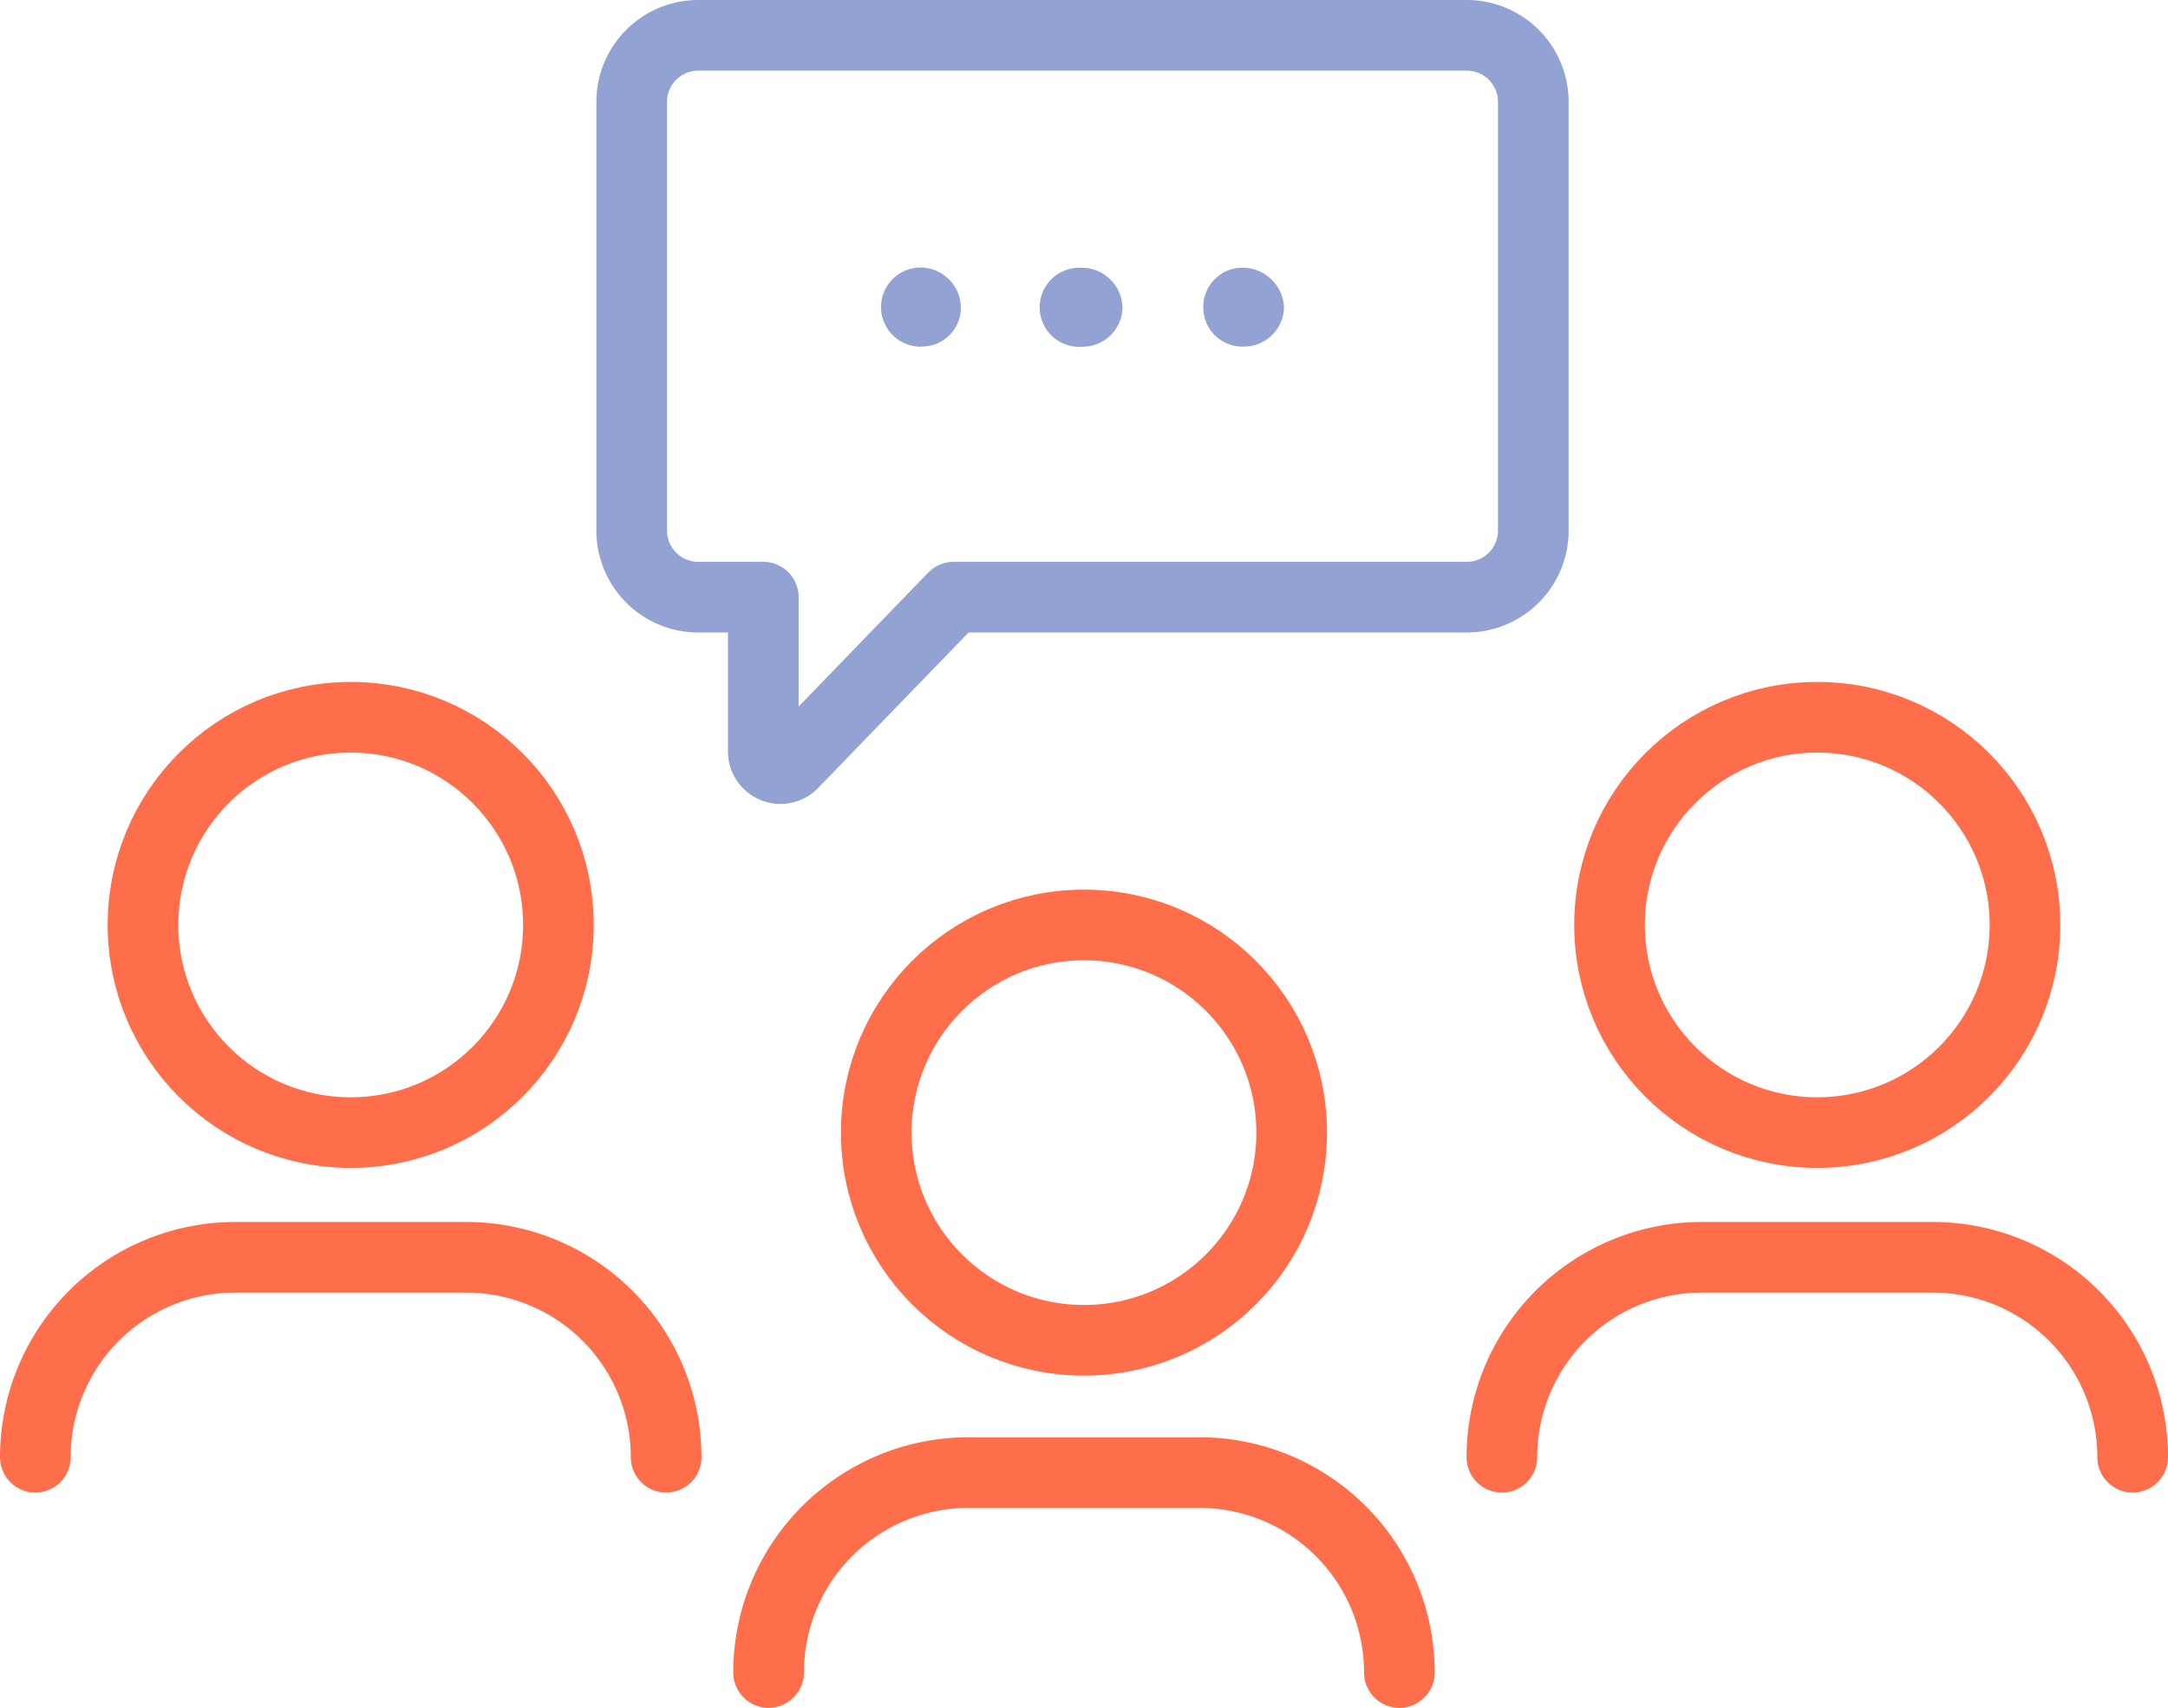 <svg xmlns="http://www.w3.org/2000/svg" width="76.716" height="60.445" viewBox="0 0 76.716 60.445">
  <g id="Gruppe_90" data-name="Gruppe 90" transform="translate(1.25 1.25)">
    <g id="Gruppe_86" data-name="Gruppe 86" transform="translate(21.106 0)">
      <g id="Gruppe_85" data-name="Gruppe 85" transform="translate(8.824 8.224)">
        <path id="Pfad_13" data-name="Pfad 13" d="M569.607,203.54a1.4,1.4,0,0,1-.014-2.8,1.433,1.433,0,0,1,1.431,1.432,1.377,1.377,0,0,1-1.391,1.364Z" transform="translate(-568.203 -200.745)" fill="#91a2d3"/>
        <path id="Pfad_14" data-name="Pfad 14" d="M576.726,203.543a1.4,1.4,0,1,1-.091-2.794h.028a1.445,1.445,0,0,1,1.469,1.408A1.413,1.413,0,0,1,576.726,203.543Z" transform="translate(-569.591 -200.746)" fill="#91a2d3"/>
        <path id="Pfad_15" data-name="Pfad 15" d="M582.384,202.129a1.384,1.384,0,0,1,1.383-1.383h.014a1.469,1.469,0,0,1,1.458,1.416,1.42,1.42,0,0,1-1.462,1.376l-.025,0a1.383,1.383,0,0,1-1.369-1.4Z" transform="translate(-570.984 -200.745)" fill="#91a2d3"/>
      </g>
      <path id="Pfad_127" data-name="Pfad 127" d="M586.773,210.4H568.614l-5.669,5.859a.607.607,0,0,1-1.065-.4V210.4h-2.3a2.357,2.357,0,0,1-2.357-2.357V192.871a2.357,2.357,0,0,1,2.357-2.357h27.19a2.357,2.357,0,0,1,2.357,2.357V208.04A2.357,2.357,0,0,1,586.773,210.4Z" transform="translate(-557.226 -190.514)" fill="none" stroke="#91a2d3" stroke-linecap="round" stroke-linejoin="round" stroke-miterlimit="10" stroke-width="2.5"/>
    </g>
    <g id="Gruppe_87" data-name="Gruppe 87" transform="translate(0 24.137)">
      <ellipse id="Ellipse_7" data-name="Ellipse 7" cx="7.35" cy="7.35" rx="7.35" ry="7.35" transform="translate(3.81)" fill="none" stroke="#ff6e4b" stroke-linecap="round" stroke-linejoin="round" stroke-miterlimit="10" stroke-width="2.5"/>
      <path id="Pfad_128" data-name="Pfad 128" d="M530.971,251.393a7.076,7.076,0,0,1,7.076-7.076h8.17a7.076,7.076,0,0,1,7.076,7.076" transform="translate(-530.971 -225.204)" fill="none" stroke="#ff6e4b" stroke-linecap="round" stroke-linejoin="round" stroke-miterlimit="10" stroke-width="2.5"/>
    </g>
    <g id="Gruppe_88" data-name="Gruppe 88" transform="translate(51.895 24.137)">
      <ellipse id="Ellipse_8" data-name="Ellipse 8" cx="7.35" cy="7.35" rx="7.35" ry="7.35" transform="translate(3.81)" fill="none" stroke="#ff6e4b" stroke-linecap="round" stroke-linejoin="round" stroke-miterlimit="10" stroke-width="2.5"/>
      <path id="Pfad_129" data-name="Pfad 129" d="M595.527,251.393a7.076,7.076,0,0,1,7.076-7.076h8.169a7.076,7.076,0,0,1,7.076,7.076" transform="translate(-595.527 -225.204)" fill="none" stroke="#ff6e4b" stroke-linecap="round" stroke-linejoin="round" stroke-miterlimit="10" stroke-width="2.5"/>
    </g>
    <g id="Gruppe_89" data-name="Gruppe 89" transform="translate(25.947 31.488)">
      <ellipse id="Ellipse_9" data-name="Ellipse 9" cx="7.35" cy="7.35" rx="7.35" ry="7.35" transform="translate(3.81)" fill="none" stroke="#ff6e4b" stroke-linecap="round" stroke-linejoin="round" stroke-miterlimit="10" stroke-width="2.5"/>
      <path id="Pfad_130" data-name="Pfad 130" d="M563.249,260.871a7.076,7.076,0,0,1,7.076-7.076h8.169a7.075,7.075,0,0,1,7.076,7.076" transform="translate(-563.249 -234.413)" fill="none" stroke="#ff6e4b" stroke-linecap="round" stroke-linejoin="round" stroke-miterlimit="10" stroke-width="2.5"/>
    </g>
  </g>
</svg>
